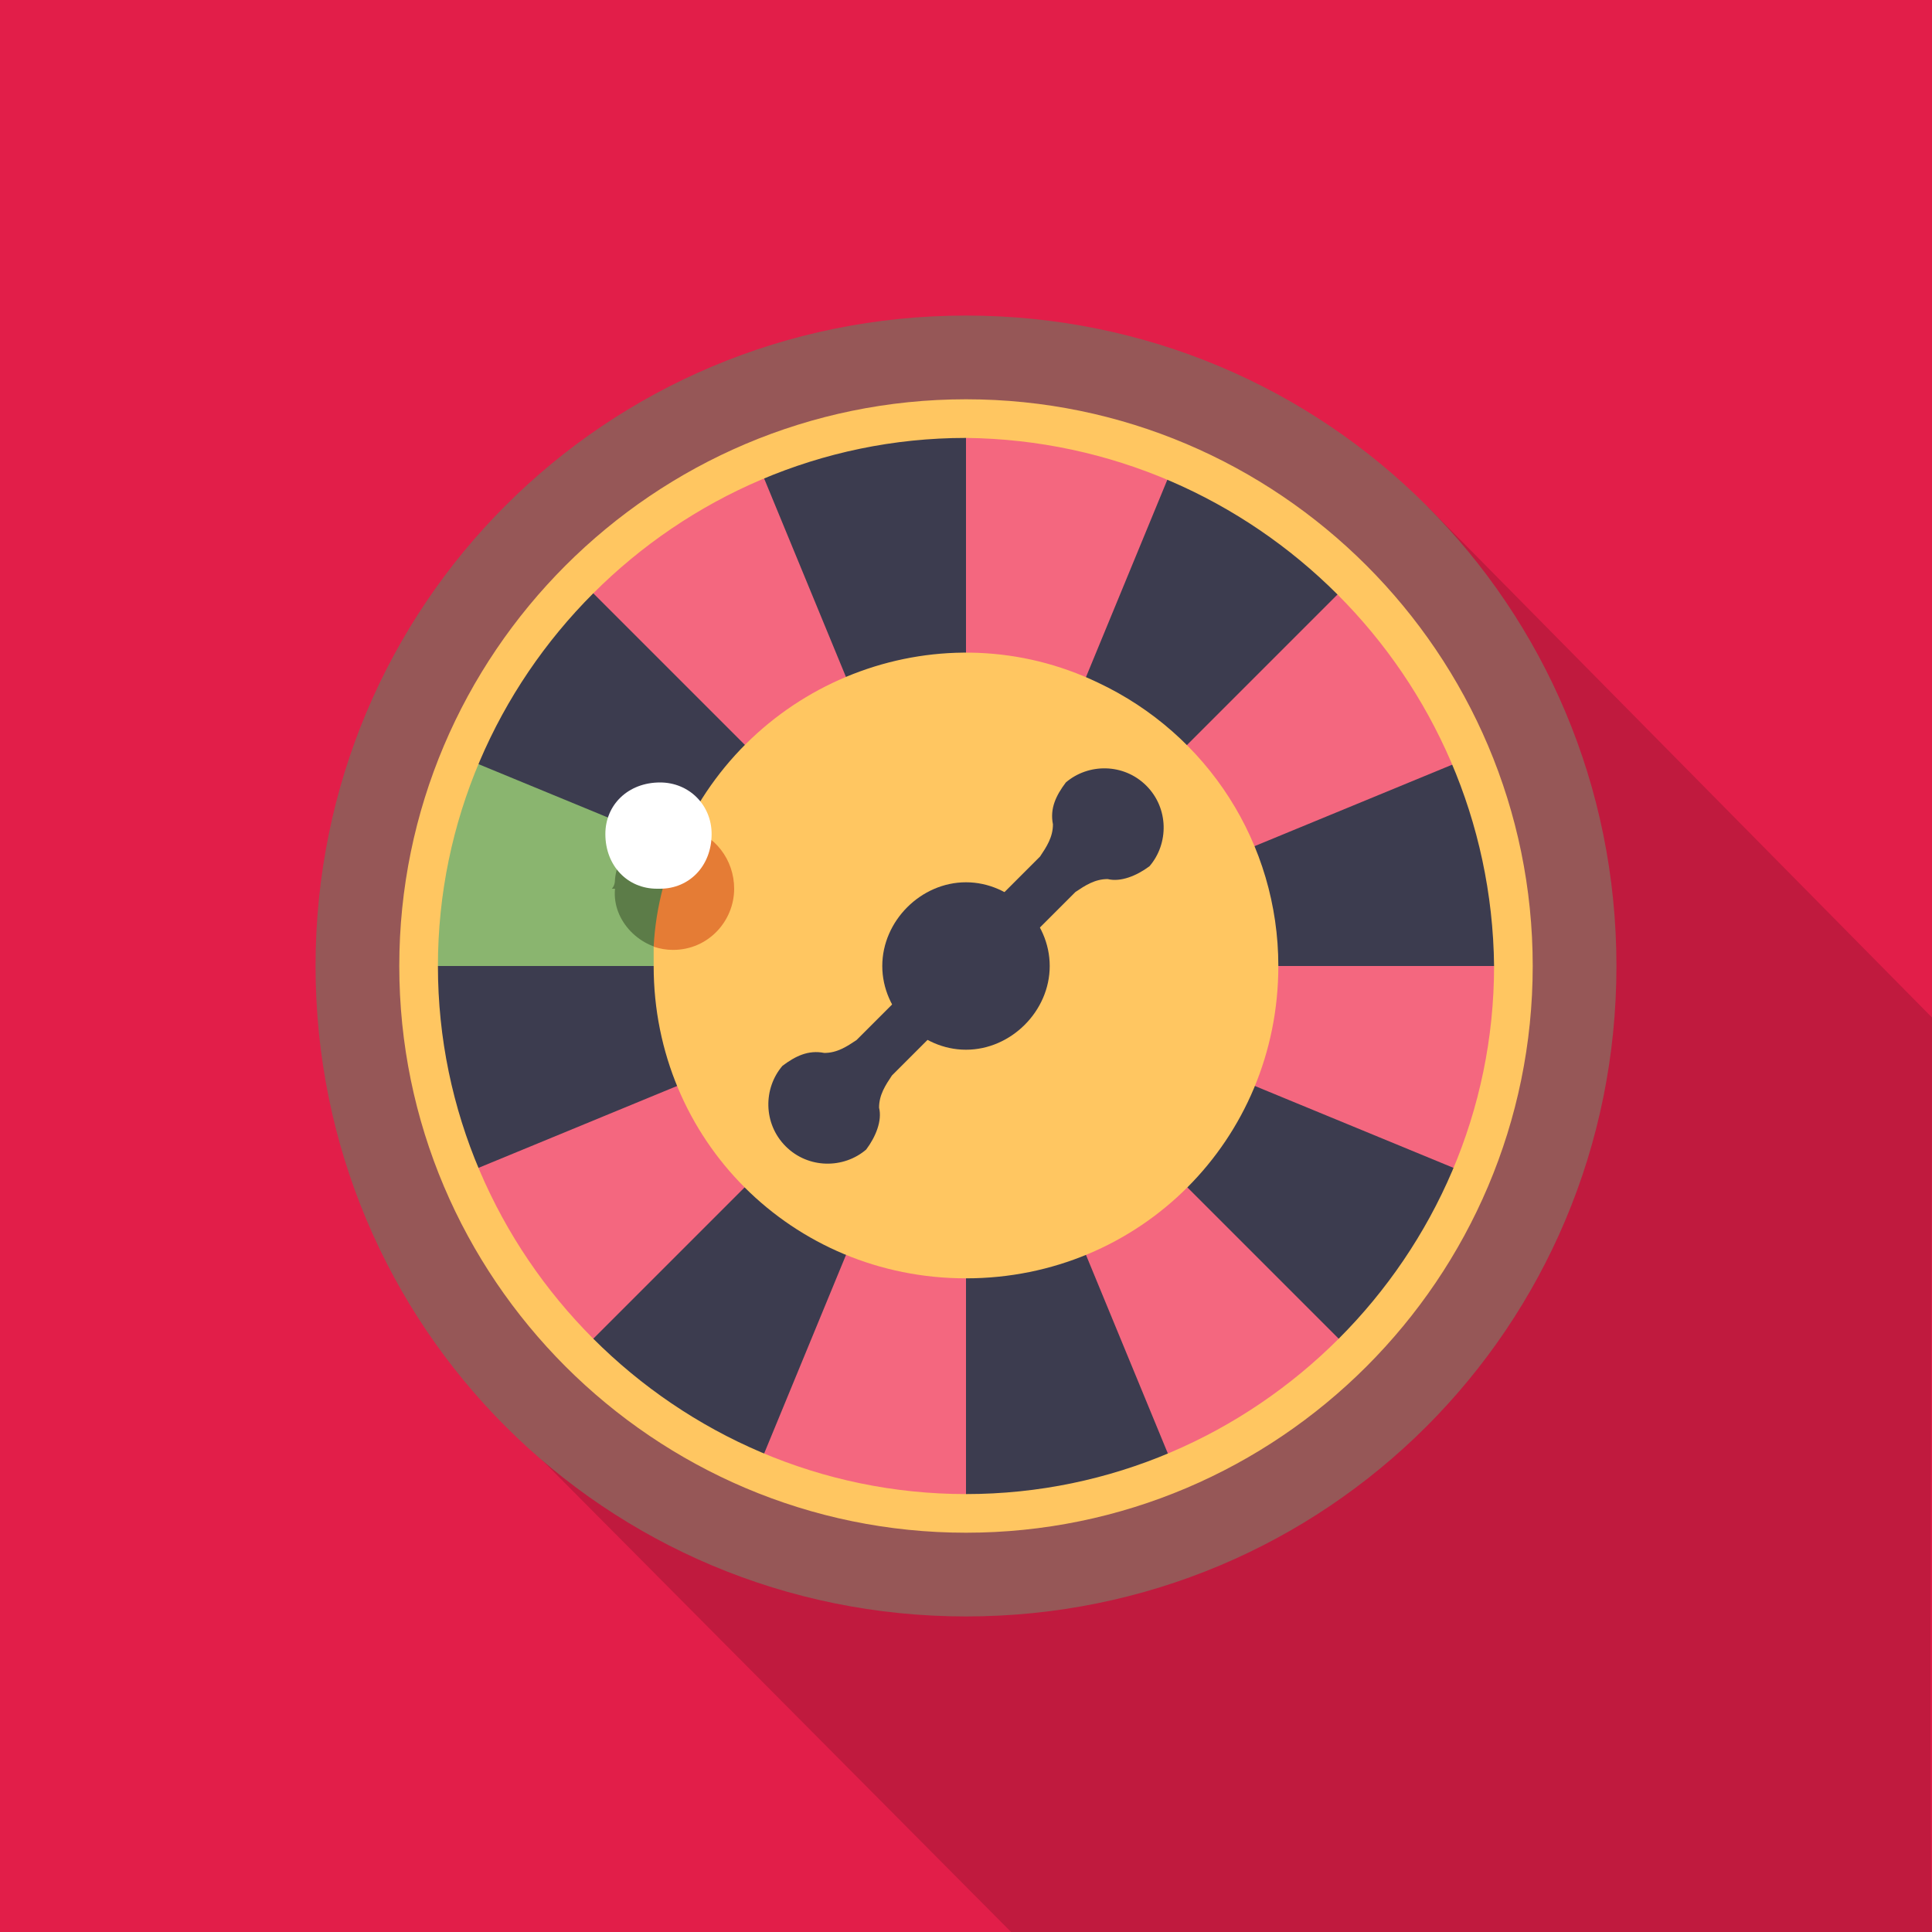 <?xml version="1.0" encoding="utf-8"?>
<svg xmlns="http://www.w3.org/2000/svg" version="1.2" viewBox="0 0 60 60" width="60" height="60">
  <title>roulette-yellow-square-icon</title>
  <style>
		.s0 { fill: #e21e49 } 
		.s1 { fill: #000000 } 
		.s2 { fill: #965757 } 
		.s3 { fill: #f4677f } 
		.s4 { fill: #8ab56f } 
		.s5 { fill: #5c7c48 } 
		.s6 { fill: #3c3c4f } 
		.s7 { fill: #ffc661 } 
		.s8 { fill: #e57c35 } 
		.s9 { fill: #ffffff } 
	</style>
  <path fill-rule="evenodd" class="s0" d="m0 0h60v60h-60z"/>
  <g style="opacity: .15">
    <path class="s1" d="m60 31.6l-15.6-15.8c-2.9-3.1-32 25.1-29.1 28l16.1 16.2h28.6c-0.1-4.3 0-20.4 0-28.4z"/>
  </g>
  <path fill-rule="evenodd" class="s2" d="m30 50.2c-11.2 0-20.2-9-20.2-20.2 0-11.2 9-20.2 20.2-20.2 11.2 0 20.2 9 20.2 20.2 0 11.2-9 20.2-20.2 20.2z"/>
  <path class="s3" d="m47 30c0 2.2-0.5 4.4-1.3 6.5l-3.7 5.5c-1.6 1.6-3.5 2.8-5.5 3.7l-6.5 1.3c-2.2 0-4.4-0.5-6.5-1.3l-5.5-3.7c-1.6-1.6-2.8-3.5-3.7-5.5l3.7-18.5c1.6-1.6 3.4-2.8 5.5-3.7l6.5-1.3c2.2 0 4.4 0.5 6.5 1.3l5.5 3.7c1.6 1.5 2.8 3.4 3.7 5.4 0 0 1.3 6.6 1.3 6.6z"/>
  <path class="s4" d="m14.3 23.5c-0.8 2.1-1.3 4.3-1.3 6.5l7.8 0.4 1-4.5c0 0-7.5-2.4-7.5-2.4z"/>
  <path class="s5" d="m19.1 27.6c-0.1 1 0.8 1.9 1.8 1.9 0 0 0.1 0 0.1 0l0.8-3.5-0.6-0.3c-1.1-0.1-2 0.6-2.1 1.6q0 0.2-0.1 0.3z"/>
  <path class="s6" d="m47 30c0-2.2-0.5-4.4-1.3-6.5l-11.4 4.7q-0.3-0.9-1-1.5l8.7-8.7c-1.6-1.6-3.5-2.8-5.5-3.7l-4.7 11.4q-0.9-0.4-1.8-0.4v-12.3c-2.2 0-4.5 0.5-6.5 1.3l4.7 11.4q-0.9 0.3-1.5 1l-8.7-8.7c-1.6 1.6-2.9 3.4-3.7 5.5l11.4 4.7q-0.4 0.9-0.4 1.8h-12.3c0 2.2 0.4 4.4 1.3 6.5l11.4-4.7q0.3 0.9 1 1.5l-8.7 8.7c1.6 1.6 3.4 2.8 5.5 3.7l4.7-11.4q0.9 0.4 1.8 0.4v12.3c2.2 0 4.4-0.5 6.5-1.3l-4.7-11.4q0.9-0.3 1.5-1l8.7 8.7c1.6-1.6 2.8-3.4 3.7-5.5l-11.4-4.7q0.4-0.9 0.4-1.8z"/>
  <path class="s7" d="m39.7 30c0 5.4-4.3 9.7-9.7 9.7-5.4 0-9.7-4.3-9.7-9.7q0-0.3 0-0.6l0.9-3.5c2.3-4.9 8.1-7 12.9-4.7 3.4 1.6 5.6 5 5.6 8.8z"/>
  <path class="s8" d="m20.9 29.5c1.1 0 1.9-0.9 1.9-1.9 0-0.9-0.6-1.7-1.5-1.9q-0.9 1.8-1 3.7 0.3 0.1 0.6 0.1z"/>
  <path class="s7" d="m30 47.6c-9.7 0-17.6-7.9-17.6-17.6 0-9.7 7.9-17.6 17.6-17.6 9.7 0 17.6 7.9 17.6 17.6 0 9.7-7.9 17.6-17.6 17.6zm0-34c-9 0-16.4 7.4-16.4 16.4 0 9 7.4 16.4 16.4 16.4 9 0 16.4-7.4 16.4-16.4-0.1-9-7.4-16.3-16.4-16.4z"/>
  <path fill-rule="evenodd" class="s9" d="m20.4 27.6c-0.9 0-1.6-0.7-1.6-1.7 0-0.9 0.7-1.6 1.7-1.6 0.9 0 1.6 0.7 1.6 1.6 0 1-0.7 1.7-1.6 1.7z"/>
  <g>
    <path class="s6" d="m27.7 33.4l2.5-2.5-1.1-1.1-2.5 2.5c-0.3 0.2-0.6 0.4-1 0.4-0.5-0.1-0.9 0.1-1.3 0.4-0.6 0.7-0.6 1.8 0.1 2.5 0.7 0.7 1.8 0.7 2.5 0.1 0.3-0.4 0.5-0.9 0.4-1.3 0-0.4 0.2-0.7 0.4-1z"/>
    <path class="s6" d="m33.4 27.7l-2.5 2.5-1.1-1.1 2.5-2.5c0.2-0.3 0.4-0.6 0.4-1-0.1-0.5 0.1-0.9 0.4-1.3 0.7-0.6 1.8-0.6 2.5 0.1 0.7 0.7 0.7 1.8 0.1 2.5-0.4 0.3-0.9 0.5-1.3 0.4-0.4 0-0.7 0.2-1 0.4z"/>
    <path fill-rule="evenodd" class="s6" d="m30 32.6c-1.4 0-2.6-1.2-2.6-2.6 0-1.4 1.2-2.6 2.6-2.6 1.4 0 2.6 1.2 2.6 2.6 0 1.4-1.2 2.6-2.6 2.6z"/>
  </g>
</svg>